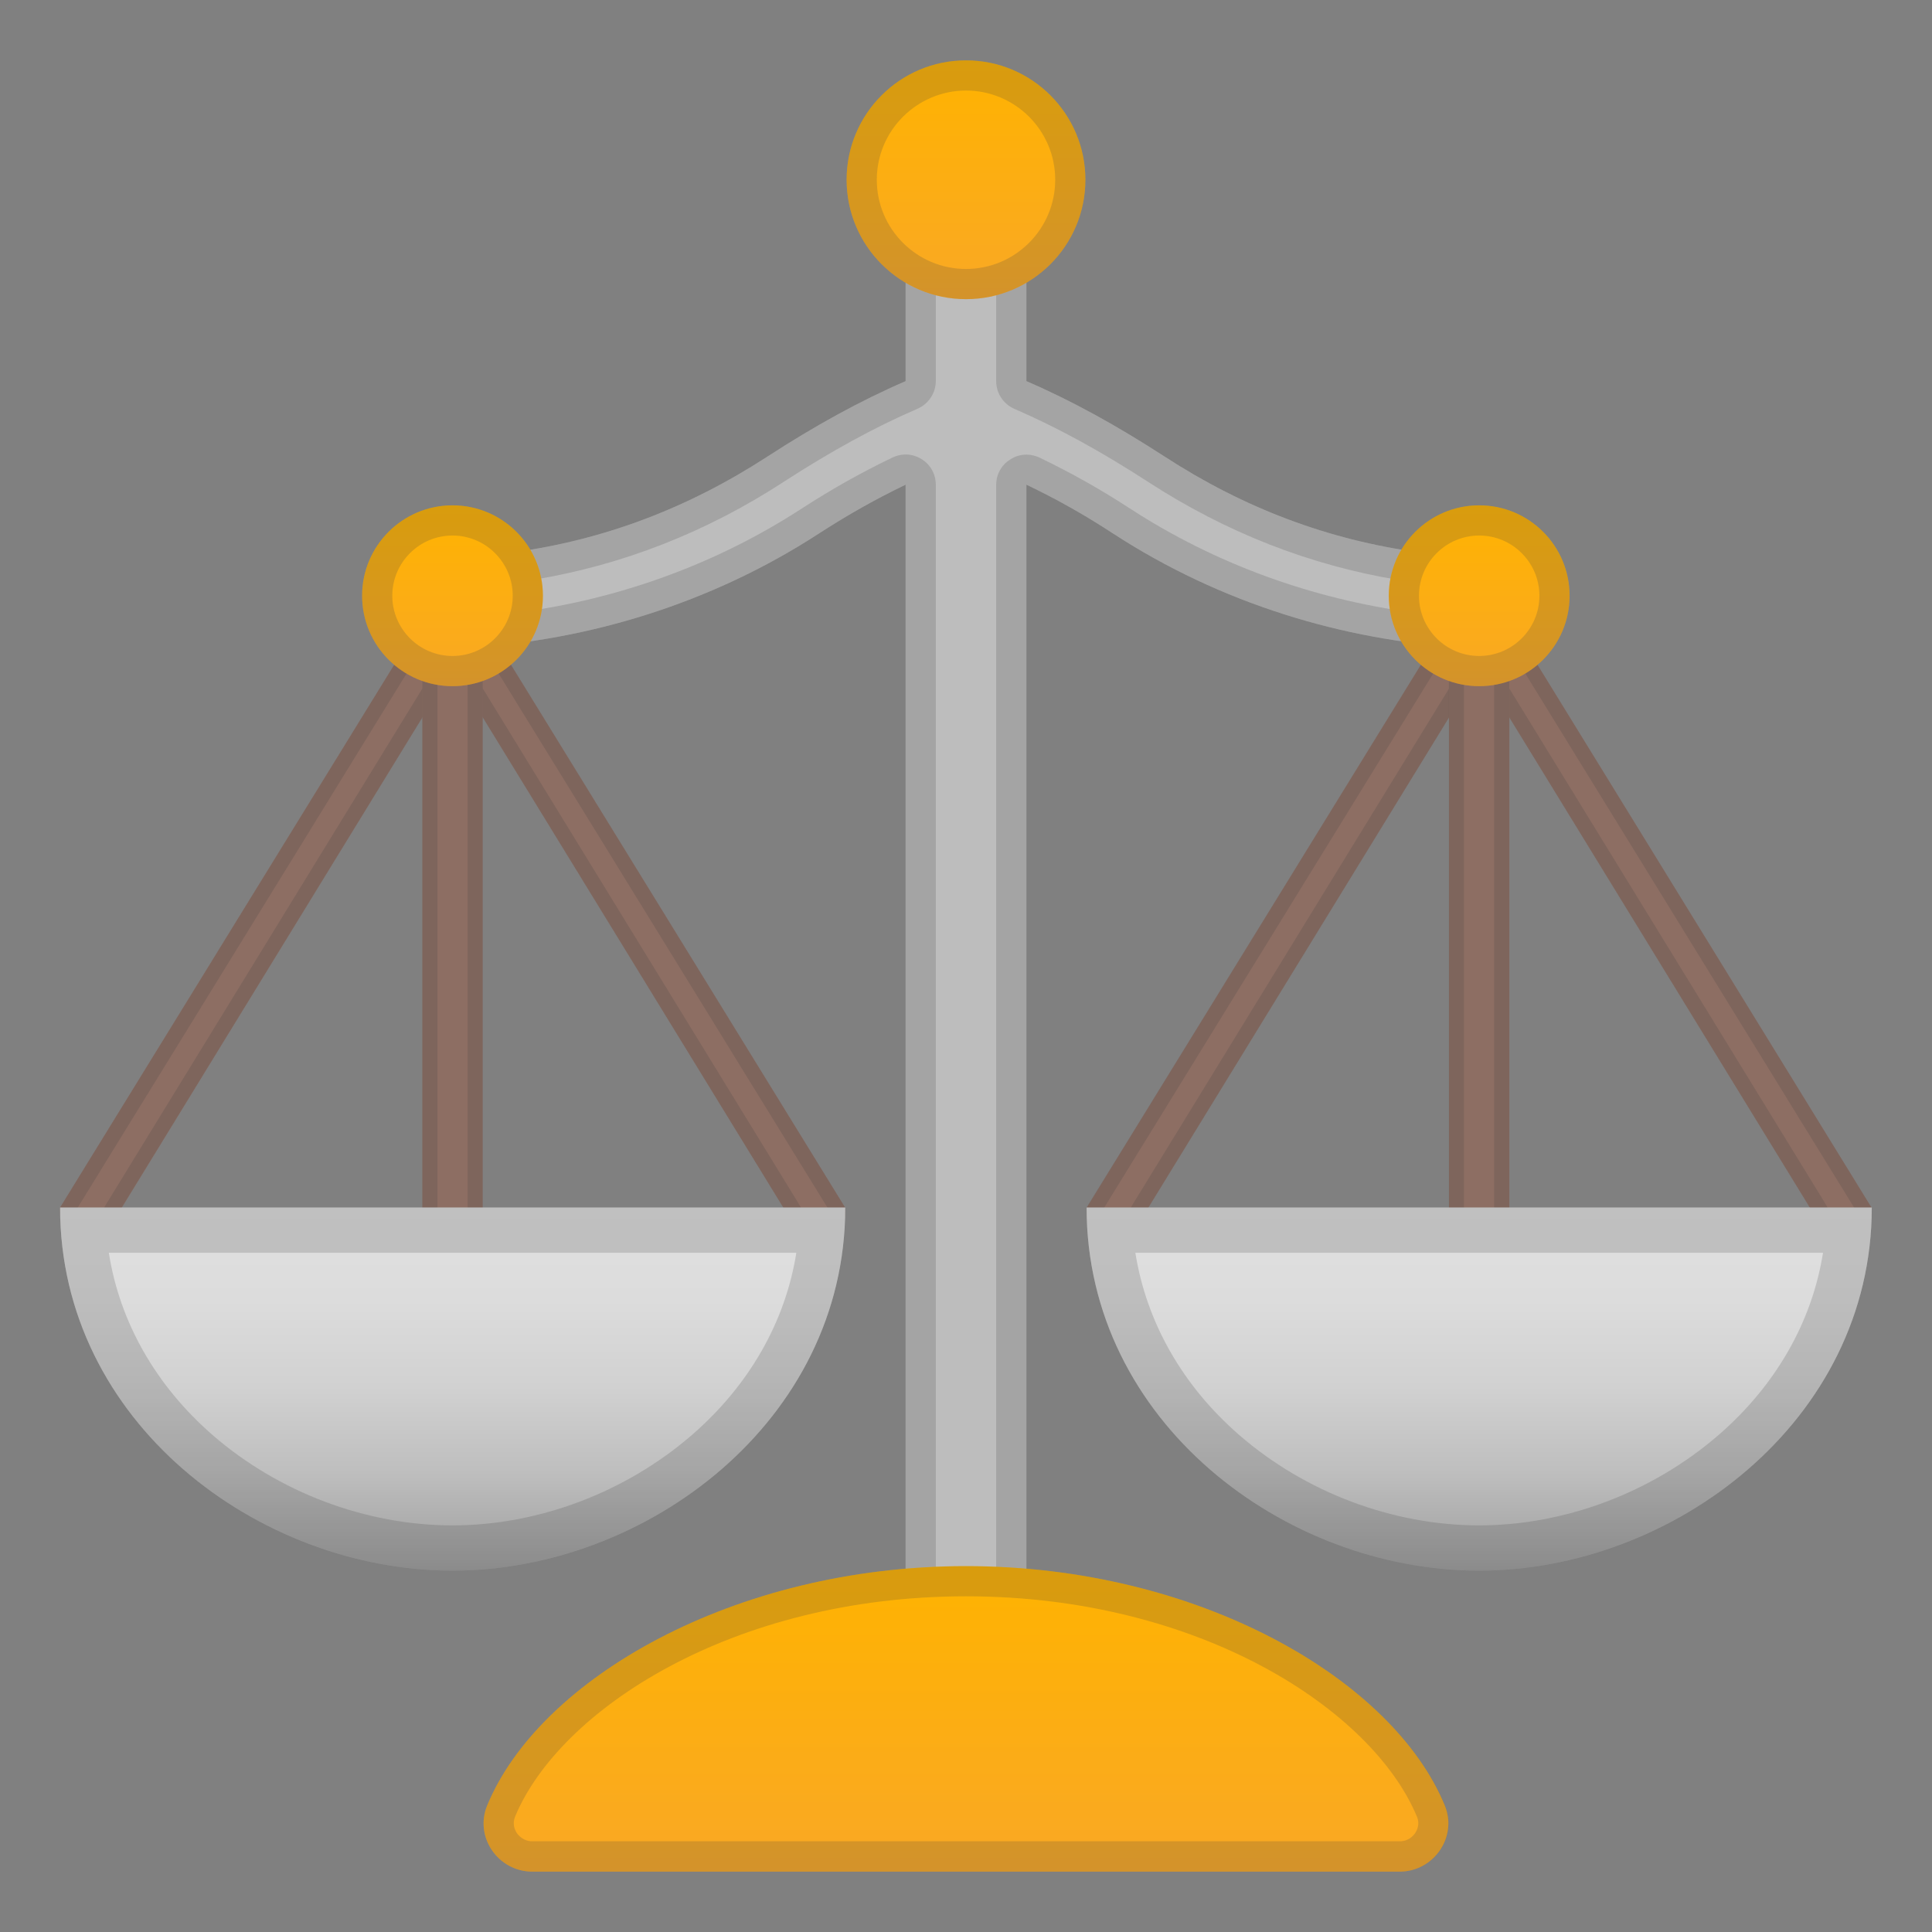 <svg width="128" height="128" style="enable-background:new 0 0 128 128;" xmlns="http://www.w3.org/2000/svg" xmlns:xlink="http://www.w3.org/1999/xlink">
  <rect width="100%" height="100%" fill="#808080" stroke="none"/>
  <g id="Layer_1">
    <g id="XMLID_41_">
      <linearGradient id="XMLID_6_" gradientUnits="userSpaceOnUse" x1="-93.047" x2="-93.047" y1="-73.413" y2="-17.291">
        <stop offset="5.129895e-03" style="stop-color:#EEEEEE"/>
        <stop offset="0.282" style="stop-color:#EAEAEA"/>
        <stop offset="0.577" style="stop-color:#DDDDDD"/>
        <stop offset="0.879" style="stop-color:#C8C8C8"/>
        <stop offset="1" style="stop-color:#BDBDBD"/>
      </linearGradient>
      <path id="XMLID_90_" d="M-42.13-44.72c-0.91-4.33-4.3-20.11-5.87-27.41 c-0.47-2.21-2.11-3.82-3.99-3.81c-5.36,0-15.39-0.05-16.6-0.05c0,0-35.79,0-44.08,0c-0.61,0-2.56,0.06-4.11,1.79 c-4.7,5.27-12.54,20.52-13.76,22.07c-0.08,0.1-6.27,2.31-9.09,4c-1.12,0.67-1.74,2.13-1.9,3.63l-2.46,20.75 c-0.64,4.1,1.7,5.76,5.37,5.76h91.51c2.8,0,5.11-0.68,5.11-5.69v-19.79C-42-43.9-42.05-44.32-42.13-44.72z" style="fill:url(#XMLID_6_);"/>
      <g id="XMLID_68_">
        <defs>
          <path id="XMLID_69_" d="M-42.13-44.78c-0.91-4.32-4.3-20.06-5.87-27.34c-0.47-2.21-2.11-3.82-3.99-3.82 c-5.36,0-15.39-0.06-16.6-0.06c0,0-35.79,0-44.08,0c-0.61,0-2.56,0.07-4.11,1.8c-4.7,5.26-12.54,20.51-13.76,22.05 c-0.08,0.1-6.27,2.28-9.09,3.96c-1.12,0.67-1.74,2.13-1.9,3.62l-2.46,20.76c-0.64,4.09,1.7,5.81,5.37,5.81h91.51 c2.8,0,5.11-0.79,5.11-5.8v-19.74C-42-43.96-42.05-44.37-42.13-44.78z"/>
        </defs>
        <clipPath id="XMLID_7_">
          <use style="overflow:visible;" xlink:href="#XMLID_69_"/>
        </clipPath>
      </g>
      <g id="XMLID_61_" style="opacity:0.2;">
        <path d="M-51.98-73c0.36,0,0.87,0.59,1.05,1.44c1.46,6.78,4.95,23.06,5.86,27.43 c0.04,0.2,0.07,0.44,0.07,0.66v19.79c0,2.81-0.49,2.69-2.11,2.69h-91.51c-1.3,0-2.02-0.23-2.25-0.5 c-0.23-0.27-0.3-0.92-0.16-1.77c0.01-0.04,0.01-0.06,0.02-0.09l2.47-20.83c0.08-0.8,0.36-1.28,0.46-1.36 c1.87-1.12,5.83-2.66,7.51-3.31c1.46-0.57,1.86-0.72,2.39-1.39c0.5-0.63,1.28-2,2.99-5.03c2.85-5.03,7.61-13.53,10.65-16.93 c0.57-0.64,1.22-0.79,1.87-0.79h44.08c0.75,0,4.89,0,9.21,0H-51.98H-52 M-51.98-76C-51.98-76-51.99-76-51.98-76 c-5.36,0-15.39,0-16.6,0c0,0-35.79,0-44.08,0c-0.01,0-0.01,0-0.02,0c-0.63,0-2.55,0.08-4.08,1.79 c-4.7,5.27-12.54,20.52-13.76,22.07c-0.08,0.1-6.27,2.31-9.09,4c-1.12,0.67-1.74,2.13-1.9,3.63l-2.46,20.75 c-0.64,4.1,1.7,5.76,5.37,5.76h91.51c2.8,0,5.11-0.68,5.11-5.69v-19.79c0-0.42-0.05-0.84-0.13-1.24 c-0.91-4.33-4.3-20.17-5.87-27.47C-48.47-74.4-50.11-76-51.98-76L-51.98-76z" style="fill:#424242;"/>
      </g>
    </g>
    <g id="XMLID_2_">
      <linearGradient id="XMLID_8_" gradientUnits="userSpaceOnUse" x1="46.43" x2="46.43" y1="-117.497" y2="-61.374">
        <stop offset="0.011" style="stop-color:#616161"/>
        <stop offset="0.25" style="stop-color:#5D5D5D"/>
        <stop offset="0.504" style="stop-color:#505050"/>
        <stop offset="0.766" style="stop-color:#3B3B3B"/>
        <stop offset="1" style="stop-color:#212121"/>
      </linearGradient>
      <path id="XMLID_142_" d="M97.35-88.93c-0.91-4.33-4.3-20.11-5.86-27.41 c-0.47-2.21-2.11-3.75-3.99-3.75c-5.36,0-15.39,0.01-16.6,0.01c0,0-35.79,0-44.08,0c-0.61,0-2.56-0.01-4.11,1.73 C18-113.07,10.16-97.86,8.95-96.31c-0.08,0.1-6.27,2.3-9.09,3.99c-1.12,0.67-1.74,2.12-1.9,3.62l-2.46,20.8 c-0.64,4.1,1.7,5.82,5.37,5.82h91.51c2.8,0,5.1-0.8,5.1-5.81v-19.79C97.47-88.11,97.43-88.52,97.35-88.93z" style="fill:url(#XMLID_8_);"/>
      <g id="XMLID_136_">
        <defs>
          <path id="XMLID_141_" d="M97.35-88.98c-0.91-4.32-4.3-20.06-5.86-27.34c-0.47-2.21-2.11-3.74-3.99-3.74 c-5.36,0-15.39,0.01-16.6,0.01c0,0-35.79,0-44.08,0c-0.61,0-2.56-0.01-4.11,1.72C18-113.06,10.16-97.85,8.95-96.31 c-0.08,0.1-6.27,2.26-9.09,3.94c-1.12,0.67-1.74,2.12-1.9,3.61L-4.51-68c-0.64,4.09,1.7,5.8,5.37,5.8h91.51 c2.8,0,5.1-0.79,5.1-5.8v-19.74C97.47-88.16,97.43-88.58,97.35-88.98z"/>
        </defs>
        <clipPath id="XMLID_9_">
          <use style="overflow:visible;" xlink:href="#XMLID_141_"/>
        </clipPath>
      </g>
      <g id="XMLID_129_" style="opacity:0.2;">
        <path d="M87.5-117.08c0.36,0,0.87,0.53,1.05,1.38c1.46,6.78,4.94,23.03,5.86,27.4 c0.04,0.2,0.06,0.41,0.06,0.63v19.79c0,2.81-0.49,2.81-2.1,2.81H0.86c-1.3,0-2.02-0.29-2.25-0.56c-0.23-0.27-0.3-0.95-0.16-1.8 l0.01-0.05l0.01-0.05l2.47-20.84c0.08-0.8,0.36-1.28,0.46-1.36c1.87-1.12,5.83-2.66,7.51-3.31c1.46-0.57,1.86-0.72,2.39-1.39 c0.5-0.63,1.28-2,2.99-5.03c2.85-5.03,7.61-13.46,10.65-16.87c0.57-0.64,1.22-0.72,1.87-0.72h44.08c0.75,0,4.89,0,9.21-0.01 L87.5-117.08L87.5-117.08 M87.5-120.08C87.5-120.08,87.5-120.08,87.5-120.08c-5.36,0-15.39,0.01-16.6,0.01c0,0-35.79,0-44.08,0 c-0.01,0-0.01,0-0.02,0c-0.63,0-2.55,0.01-4.08,1.73C18-113.07,10.16-97.86,8.95-96.31c-0.08,0.1-6.27,2.3-9.09,3.99 c-1.12,0.67-1.74,2.12-1.9,3.62l-2.46,20.8c-0.64,4.1,1.7,5.82,5.37,5.82h91.51c2.8,0,5.1-0.8,5.1-5.81v-19.79 c0-0.42-0.04-0.84-0.13-1.24c-0.91-4.33-4.3-20.11-5.86-27.41C91.01-118.55,89.37-120.08,87.5-120.08L87.5-120.08z" style="fill:#EEEEEE;"/>
      </g>
    </g>
    <path d="M31.98,41h-4l23.95,39.06l0.09,0.15L53.7,83l2.02-0.01c0.12-1,0.27-2.02,0.27-2.99h0L31.98,41z" style="fill:#8D6E63;"/>
    <g style="opacity:0.2;">
      <path d="M31.42,42l23.57,38.28c-0.02,0.55-0.08,1.12-0.16,1.72l-0.57,0l-1.38-2.31l-0.09-0.15L29.77,42 H31.42 M31.98,41h-4l23.95,39.06l0.09,0.15L53.7,83l2.02-0.01c0.12-1,0.27-2.02,0.27-2.99h0L31.98,41L31.98,41z" style="fill:#424242;"/>
    </g>
    <path d="M27.99,41h4L8.04,80.06l-0.09,0.15L6.27,83l-2.02-0.01c-0.12-1-0.27-2.02-0.27-2.99h0L27.99,41z" style="fill:#8D6E63;"/>
    <g style="opacity:0.2;">
      <path d="M30.2,42L7.18,79.54l-0.1,0.16L5.71,82l-0.57,0C5.06,81.4,5,80.82,4.98,80.28L28.55,42H30.2 M31.99,41h-4L3.98,80h0c0,0.97,0.16,1.99,0.27,2.99L6.27,83l1.67-2.79l0.09-0.15L31.99,41L31.99,41z" style="fill:#424242;"/>
    </g>
    <rect height="47.23" style="fill:#8D6E63;" width="4" x="27.98" y="40.67"/>
    <g style="opacity:0.2;">
      <path d="M30.98,41.67V86.9h-2V41.67H30.98 M31.98,40.67h-4V87.9h4V40.67L31.98,40.67z" style="fill:#424242;"/>
    </g>
    <linearGradient id="SVGID_1_" gradientUnits="userSpaceOnUse" x1="29.987" x2="29.987" y1="104.062" y2="80">
      <stop offset="2.012915e-03" style="stop-color:#9E9E9E"/>
      <stop offset="0.041" style="stop-color:#A3A3A3"/>
      <stop offset="0.27" style="stop-color:#BEBEBE"/>
      <stop offset="0.505" style="stop-color:#D1D1D1"/>
      <stop offset="0.745" style="stop-color:#DCDCDC"/>
      <stop offset="1" style="stop-color:#E0E0E0"/>
    </linearGradient>
    <path d="M56,80c0,14.18-13.2,24.06-26.01,24.06c-12.93,0-26.01-9.89-26.01-24.06H56z" style="fill:url(#SVGID_1_);"/>
    <g style="opacity:0.2;">
      <path d="M52.76,83c-0.73,4.58-3.13,8.79-6.93,12.08c-4.39,3.8-10.17,5.98-15.85,5.98 c-5.72,0-11.51-2.18-15.89-5.98C10.32,91.8,7.93,87.59,7.21,83H52.76 M56,80H3.98c0,14.18,13.08,24.06,26.01,24.06 C42.8,104.06,56,94.18,56,80L56,80z" style="fill:#424242;"/>
    </g>
    <path d="M99.99,41h-4l23.95,39.06l0.09,0.15l1.67,2.79l2.02-0.01c0.12-1,0.27-2.02,0.27-2.99h0L99.99,41z" style="fill:#8D6E63;"/>
    <g style="opacity:0.2;">
      <path d="M99.44,42l23.57,38.28c-0.02,0.55-0.08,1.12-0.16,1.72l-0.57,0l-1.38-2.31l-0.09-0.15L97.78,42 H99.44 M99.99,41h-4l23.95,39.06l0.09,0.15l1.67,2.79l2.02-0.01c0.12-1,0.27-2.02,0.27-2.99h0L99.99,41L99.99,41z" style="fill:#424242;"/>
    </g>
    <path d="M96.01,41h4L76.05,80.06l-0.09,0.15L74.29,83l-2.02-0.01c-0.12-1-0.27-2.02-0.27-2.99h0L96.01,41z" style="fill:#8D6E63;"/>
    <g style="opacity:0.2;">
      <path d="M98.22,42L75.2,79.54l-0.1,0.16L73.72,82l-0.57,0c-0.07-0.6-0.14-1.17-0.16-1.72L96.57,42H98.22 M100.01,41h-4L71.99,80h0c0,0.97,0.16,1.99,0.27,2.99L74.29,83l1.67-2.79l0.09-0.15L100.01,41L100.01,41z" style="fill:#424242;"/>
    </g>
    <rect height="47.23" style="fill:#8D6E63;" width="4" x="96" y="40.67"/>
    <g style="opacity:0.2;">
      <path d="M98.99,41.67V86.9h-2V41.67H98.99 M99.99,40.67h-4V87.9h4V40.67L99.99,40.67z" style="fill:#424242;"/>
    </g>
    <linearGradient id="SVGID_3_" gradientUnits="userSpaceOnUse" x1="98.002" x2="98.002" y1="104.062" y2="80">
      <stop offset="2.012915e-03" style="stop-color:#9E9E9E"/>
      <stop offset="0.041" style="stop-color:#A3A3A3"/>
      <stop offset="0.27" style="stop-color:#BEBEBE"/>
      <stop offset="0.505" style="stop-color:#D1D1D1"/>
      <stop offset="0.745" style="stop-color:#DCDCDC"/>
      <stop offset="1" style="stop-color:#E0E0E0"/>
    </linearGradient>
    <path d="M124.01,80c0,14.18-13.2,24.06-26.01,24.06c-12.93,0-26.01-9.89-26.01-24.06H124.01z" style="fill:url(#SVGID_3_);"/>
    <g style="opacity:0.2;">
      <path d="M120.78,83c-0.73,4.58-3.13,8.79-6.93,12.08c-4.39,3.8-10.17,5.98-15.85,5.98 c-5.72,0-11.51-2.18-15.89-5.98c-3.78-3.28-6.16-7.5-6.89-12.08H120.78 M124.01,80H71.99c0,14.18,13.08,24.06,26.01,24.06 C110.81,104.06,124.01,94.18,124.01,80L124.01,80z" style="fill:#424242;"/>
    </g>
    <path d="M68,116V32.11c2,0.96,3.79,1.96,5.78,3.26C80.87,39.98,89,42.44,97,42.91l-3.01-6.32 c-5.97-0.82-11.55-2.91-16.83-6.34c-3.13-2.03-6.12-3.69-9.16-5v-0.01v-2.6v0V11.91h-8v10.73v0v2.61c-3.03,1.31-6.03,2.97-9.16,5 c-5.28,3.43-10.86,5.53-16.83,6.34L31,42.91c8-0.47,16.13-2.94,23.22-7.54c1.99-1.29,3.78-2.29,5.78-3.26V116H68z" style="fill:#BDBDBD;"/>
    <g style="opacity:0.2;">
      <path d="M66,13.91v8.73v2.61c0,0.8,0.47,1.52,1.21,1.84c2.84,1.23,5.73,2.81,8.86,4.84 c5.16,3.35,10.73,5.53,16.57,6.49l1.04,2.17c-6.76-0.9-13.2-3.25-18.8-6.89c-2-1.3-3.85-2.34-6-3.38c-0.28-0.13-0.57-0.2-0.87-0.2 c-0.37,0-0.74,0.1-1.06,0.31C66.35,30.79,66,31.43,66,32.11V114h-4V32.11c0-0.69-0.35-1.33-0.94-1.69 c-0.32-0.2-0.69-0.31-1.06-0.31c-0.3,0-0.59,0.07-0.87,0.2c-2.15,1.04-4,2.08-6.01,3.38c-5.6,3.64-12.04,6-18.8,6.89l1.04-2.17 c5.84-0.96,11.41-3.13,16.57-6.49c3.13-2.03,6.03-3.62,8.86-4.84c0.73-0.32,1.21-1.04,1.21-1.84v-2.61v-8.73H66 M68,11.91h-8 v10.73v0v2.61c-3.03,1.31-6.03,2.97-9.16,5c-5.28,3.43-10.86,5.53-16.83,6.34L31,42.91c8-0.47,16.13-2.94,23.22-7.54 c1.99-1.29,3.78-2.29,5.78-3.26V116h8V32.11c2,0.96,3.79,1.96,5.78,3.26C80.87,39.98,89,42.44,97,42.91l-3.01-6.32 c-5.97-0.82-11.55-2.91-16.83-6.34c-3.13-2.03-6.12-3.69-9.16-5v-0.01v-2.6v0V11.91L68,11.91z" style="fill:#424242;"/>
    </g>
    <rect height="112.5" width="7.99" x="-222.99" y="187.5"/>
    <path d="M-190.27,300c2.26,0,3.86-2.3,2.99-4.39c-3.46-8.38-16.35-15.85-31.72-15.85s-28.26,7.47-31.72,15.85 c-0.86,2.09,0.73,4.39,2.99,4.39H-190.27z"/>
    <linearGradient id="SVGID_4_" gradientUnits="userSpaceOnUse" x1="64" x2="64" y1="124" y2="103.763">
      <stop offset="0" style="stop-color:#F9A825"/>
      <stop offset="1" style="stop-color:#FFB300"/>
    </linearGradient>
    <path d="M92.73,124c2.26,0,3.86-2.3,2.99-4.39c-3.46-8.38-16.35-15.85-31.72-15.85 s-28.26,7.47-31.72,15.85C31.41,121.7,33,124,35.27,124H92.73z" style="fill:url(#SVGID_4_);"/>
    <g style="opacity:0.2;">
      <path d="M64,105.76c15.48,0,26.95,7.53,29.88,14.61c0.2,0.48,0.01,0.88-0.12,1.07 c-0.11,0.17-0.43,0.55-1.03,0.55H35.27c-0.59,0-0.92-0.39-1.03-0.55c-0.13-0.19-0.31-0.59-0.12-1.07 C37.05,113.29,48.52,105.76,64,105.76 M64,103.76c-15.37,0-28.26,7.47-31.72,15.85C31.41,121.7,33,124,35.27,124h57.47 c2.26,0,3.86-2.3,2.99-4.39C92.26,111.23,79.37,103.76,64,103.76L64,103.76z" style="fill:#424242;"/>
    </g>
    <circle cx="-219" cy="187.91" r="7.91"/>
    <circle cx="-254.91" cy="213.25" r="5.99"/>
    <path d="M-231.12,256c0,14-12.12,19.75-23.89,19.75c-11.88,0-23.89-5.75-23.89-19.75H-231.12z"/>
    <path d="M-159,256c0,14-12.12,19.75-23.89,19.75c-11.88,0-23.89-5.75-23.89-19.75H-159z"/>
    <polygon points="-275.01,256 -278.91,256 -256.85,216.67 -252.96,216.67 "/>
    <polygon points="-235.02,256 -231.12,256 -253.18,216.67 -257.07,216.67 "/>
    <rect height="39.33" width="3.9" x="-256.96" y="216.67"/>
    <path d="M-215,198.63c-6,1.32-11.34,3.84-17.16,7.61c-7.48,4.86-15.51,7.06-24.51,6.71c-1.75-0.06-3.18,1.28-3.25,3l5.02,3.29 c9.43,0,18.22-2.6,26.14-7.75c4.69-3.05,8.75-5.17,13.75-6.41V198.63z"/>
    <circle cx="-183" cy="213.25" r="5.99"/>
    <linearGradient id="SVGID_5_" gradientUnits="userSpaceOnUse" x1="64.002" x2="64.002" y1="19.812" y2="4">
      <stop offset="0" style="stop-color:#F9A825"/>
      <stop offset="1" style="stop-color:#FFB300"/>
    </linearGradient>
    <circle cx="64" cy="11.91" r="7.91" style="fill:url(#SVGID_5_);"/>
    <linearGradient id="SVGID_6_" gradientUnits="userSpaceOnUse" x1="29.982" x2="29.982" y1="45.46" y2="33.481">
      <stop offset="0" style="stop-color:#F9A825"/>
      <stop offset="1" style="stop-color:#FFB300"/>
    </linearGradient>
    <circle cx="29.98" cy="39.47" r="5.99" style="fill:url(#SVGID_6_);"/>
    <g style="opacity:0.2;">
      <path d="M64,6c3.26,0,5.91,2.65,5.91,5.91s-2.65,5.91-5.91,5.91s-5.91-2.65-5.91-5.91S60.75,6,64,6 M64,4 c-4.37,0-7.91,3.54-7.91,7.91s3.54,7.91,7.91,7.91s7.91-3.54,7.91-7.91S68.37,4,64,4L64,4z" style="fill:#424242;"/>
    </g>
    <g style="opacity:0.2;">
      <path d="M29.98,35.48c2.2,0,3.99,1.79,3.99,3.99c0,2.2-1.79,3.99-3.99,3.99s-3.99-1.79-3.99-3.99 C25.99,37.27,27.78,35.48,29.98,35.48 M29.98,33.48c-3.31,0-5.99,2.68-5.99,5.99c0,3.31,2.68,5.99,5.99,5.99 c3.31,0,5.99-2.68,5.99-5.99C35.97,36.16,33.29,33.48,29.98,33.48L29.98,33.48z" style="fill:#424242;"/>
    </g>
    <linearGradient id="SVGID_7_" gradientUnits="userSpaceOnUse" x1="98.002" x2="98.002" y1="45.46" y2="33.481">
      <stop offset="0" style="stop-color:#F9A825"/>
      <stop offset="1" style="stop-color:#FFB300"/>
    </linearGradient>
    <circle cx="98" cy="39.47" r="5.99" style="fill:url(#SVGID_7_);"/>
    <g style="opacity:0.2;">
      <path d="M98,35.48c2.2,0,3.99,1.79,3.99,3.99c0,2.2-1.79,3.99-3.99,3.99c-2.2,0-3.99-1.79-3.99-3.99 C94.01,37.27,95.8,35.48,98,35.48 M98,33.48c-3.31,0-5.99,2.68-5.99,5.99c0,3.31,2.68,5.99,5.99,5.99c3.31,0,5.99-2.68,5.99-5.99 C103.99,36.16,101.31,33.48,98,33.48L98,33.48z" style="fill:#424242;"/>
    </g>
    <polygon points="-162.9,256 -159,256 -181.05,216.67 -184.95,216.67 "/>
    <polygon points="-202.89,256 -206.78,256 -184.73,216.67 -180.83,216.67 "/>
    <rect height="39.33" transform="matrix(-1 -4.482293e-11 4.482293e-11 -1 -365.781 472.667)" width="3.9" x="-184.84" y="216.67"/>
    <path d="M-223,198.63c6,1.32,11.39,3.84,17.2,7.61c7.48,4.86,15.53,7.06,24.54,6.71c1.75-0.06,3.19,1.28,3.26,3l-5.02,3.29 c-9.43,0-18.27-2.6-26.19-7.75c-4.69-3.05-8.79-5.17-13.79-6.41V198.63z"/>
  </g>
  <g id="Layer_2" style="display:none;">
    <g style="display:inline;">
      <g style="opacity:0.6;">
        <circle cx="64" cy="64" r="28" style="opacity:0.61;fill:none;stroke:#000000;stroke-width:0.263;stroke-miterlimit:10;"/>
        <line style="opacity:0.61;fill:none;stroke:#000000;stroke-miterlimit:10;" x1="83.5" x2="83.5" y1="0" y2="128"/>
        <line style="opacity:0.61;fill:none;stroke:#000000;stroke-miterlimit:10;" x1="43.5" x2="43.5" y1="0" y2="128"/>
        <line style="opacity:0.61;fill:none;stroke:#000000;stroke-miterlimit:10;" x1="63.5" x2="63.5" y1="0" y2="128"/>
        <line style="opacity:0.61;fill:none;stroke:#000000;stroke-miterlimit:10;" x1="128" x2="0" y1="64.5" y2="64.5"/>
        <line style="opacity:0.61;fill:none;stroke:#000000;stroke-miterlimit:10;" x1="128" x2="0" y1="44.5" y2="44.5"/>
        <line style="opacity:0.61;fill:none;stroke:#000000;stroke-miterlimit:10;" x1="128" x2="0" y1="83.5" y2="83.5"/>
        <line style="opacity:0.61;fill:none;stroke:#000000;stroke-width:0.25;stroke-miterlimit:10;" x1="128" x2="0" y1="128" y2="0"/>
        <line style="opacity:0.61;fill:none;stroke:#000000;stroke-width:0.25;stroke-miterlimit:10;" x1="0" x2="128" y1="128" y2="0"/>
        <g style="opacity:0.61;">
          <path d="M64,4.26c32.94,0,59.74,26.8,59.74,59.74S96.94,123.74,64,123.74S4.26,96.94,4.26,64S31.06,4.26,64,4.26 M64,4 C30.86,4,4,30.86,4,64s26.86,60,60,60s60-26.86,60-60S97.14,4,64,4L64,4z"/>
        </g>
        <path d="M115.5,108.47c0,4.43-3.59,8.03-8.03,8.03H19.53 c-4.43,0-8.03-3.59-8.03-8.03V20.53c0-4.43,3.59-8.03,8.03-8.03h87.94c4.43,0,8.03,3.59,8.03,8.03V108.47z" style="opacity:0.61;fill:none;stroke:#000000;stroke-miterlimit:10;"/>
        <path d="M107.5,116.5c0,4.42-3.58,8-8,8h-72 c-4.42,0-8-3.58-8-8v-104c0-4.42,3.58-8,8-8h72c4.42,0,8,3.58,8,8V116.5z" style="opacity:0.61;fill:none;stroke:#000000;stroke-miterlimit:10;"/>
        <path d="M123.5,98.27c0,5.65-4.58,10.23-10.23,10.23H13.73 c-5.65,0-10.23-4.58-10.23-10.23V30.73c0-5.65,4.58-10.23,10.23-10.23h99.54c5.65,0,10.23,4.58,10.23,10.23V98.27z" style="opacity:0.61;fill:none;stroke:#000000;stroke-miterlimit:10;"/>
      </g>
      <g>
        <g style="opacity:0.2;">
          <defs>
            <rect id="SVGID_2_" height="128" style="opacity:0.2;" width="128" x="0"/>
          </defs>
          <clipPath id="SVGID_8_">
            <use style="overflow:visible;" xlink:href="#SVGID_2_"/>
          </clipPath>
          <g style="clip-path:url(#SVGID_8_);">
            <g>
              <line style="fill:none;stroke:#000000;stroke-miterlimit:10;" x1="-28.5" x2="-28.5" y1="160" y2="-32"/>
              <line style="fill:none;stroke:#000000;stroke-miterlimit:10;" x1="-24.5" x2="-24.5" y1="160" y2="-32"/>
              <line style="fill:none;stroke:#000000;stroke-miterlimit:10;" x1="-20.5" x2="-20.5" y1="160" y2="-32"/>
              <line style="fill:none;stroke:#000000;stroke-miterlimit:10;" x1="-16.5" x2="-16.5" y1="160" y2="-32"/>
              <line style="fill:none;stroke:#000000;stroke-miterlimit:10;" x1="-12.5" x2="-12.5" y1="160" y2="-32"/>
              <line style="fill:none;stroke:#000000;stroke-miterlimit:10;" x1="-8.5" x2="-8.5" y1="160" y2="-32"/>
              <line style="fill:none;stroke:#000000;stroke-miterlimit:10;" x1="-4.5" x2="-4.5" y1="160" y2="-32"/>
              <line style="fill:none;stroke:#000000;stroke-miterlimit:10;" x1="-0.5" x2="-0.5" y1="160" y2="-32"/>
              <line style="fill:none;stroke:#000000;stroke-miterlimit:10;" x1="3.5" x2="3.5" y1="160" y2="-32"/>
              <line style="fill:none;stroke:#000000;stroke-miterlimit:10;" x1="7.5" x2="7.5" y1="160" y2="-32"/>
              <line style="fill:none;stroke:#000000;stroke-miterlimit:10;" x1="11.5" x2="11.5" y1="160" y2="-32"/>
              <line style="fill:none;stroke:#000000;stroke-miterlimit:10;" x1="15.5" x2="15.5" y1="160" y2="-32"/>
              <line style="fill:none;stroke:#000000;stroke-miterlimit:10;" x1="19.5" x2="19.5" y1="160" y2="-32"/>
              <line style="fill:none;stroke:#000000;stroke-miterlimit:10;" x1="23.5" x2="23.5" y1="160" y2="-32"/>
              <line style="fill:none;stroke:#000000;stroke-miterlimit:10;" x1="27.5" x2="27.5" y1="160" y2="-32"/>
              <line style="fill:none;stroke:#000000;stroke-miterlimit:10;" x1="31.5" x2="31.5" y1="160" y2="-32"/>
              <line style="fill:none;stroke:#000000;stroke-miterlimit:10;" x1="35.5" x2="35.5" y1="160" y2="-32"/>
              <line style="fill:none;stroke:#000000;stroke-miterlimit:10;" x1="39.5" x2="39.5" y1="160" y2="-32"/>
              <line style="fill:none;stroke:#000000;stroke-miterlimit:10;" x1="43.5" x2="43.5" y1="160" y2="-32"/>
              <line style="fill:none;stroke:#000000;stroke-miterlimit:10;" x1="47.5" x2="47.5" y1="160" y2="-32"/>
              <line style="fill:none;stroke:#000000;stroke-miterlimit:10;" x1="51.5" x2="51.5" y1="160" y2="-32"/>
              <line style="fill:none;stroke:#000000;stroke-miterlimit:10;" x1="55.5" x2="55.5" y1="160" y2="-32"/>
              <line style="fill:none;stroke:#000000;stroke-miterlimit:10;" x1="59.5" x2="59.5" y1="160" y2="-32"/>
              <line style="fill:none;stroke:#000000;stroke-miterlimit:10;" x1="63.5" x2="63.5" y1="160" y2="-32"/>
              <line style="fill:none;stroke:#000000;stroke-miterlimit:10;" x1="67.5" x2="67.5" y1="160" y2="-32"/>
              <line style="fill:none;stroke:#000000;stroke-miterlimit:10;" x1="71.5" x2="71.5" y1="160" y2="-32"/>
              <line style="fill:none;stroke:#000000;stroke-miterlimit:10;" x1="75.5" x2="75.5" y1="160" y2="-32"/>
              <line style="fill:none;stroke:#000000;stroke-miterlimit:10;" x1="79.5" x2="79.5" y1="160" y2="-32"/>
              <line style="fill:none;stroke:#000000;stroke-miterlimit:10;" x1="83.5" x2="83.5" y1="160" y2="-32"/>
              <line style="fill:none;stroke:#000000;stroke-miterlimit:10;" x1="87.5" x2="87.5" y1="160" y2="-32"/>
              <line style="fill:none;stroke:#000000;stroke-miterlimit:10;" x1="91.5" x2="91.5" y1="160" y2="-32"/>
              <line style="fill:none;stroke:#000000;stroke-miterlimit:10;" x1="95.5" x2="95.5" y1="160" y2="-32"/>
              <line style="fill:none;stroke:#000000;stroke-miterlimit:10;" x1="99.5" x2="99.5" y1="160" y2="-32"/>
              <line style="fill:none;stroke:#000000;stroke-miterlimit:10;" x1="103.5" x2="103.5" y1="160" y2="-32"/>
              <line style="fill:none;stroke:#000000;stroke-miterlimit:10;" x1="107.5" x2="107.5" y1="160" y2="-32"/>
              <line style="fill:none;stroke:#000000;stroke-miterlimit:10;" x1="111.5" x2="111.5" y1="160" y2="-32"/>
              <line style="fill:none;stroke:#000000;stroke-miterlimit:10;" x1="115.5" x2="115.5" y1="160" y2="-32"/>
              <line style="fill:none;stroke:#000000;stroke-miterlimit:10;" x1="119.5" x2="119.5" y1="160" y2="-32"/>
              <line style="fill:none;stroke:#000000;stroke-miterlimit:10;" x1="123.5" x2="123.5" y1="160" y2="-32"/>
              <line style="fill:none;stroke:#000000;stroke-miterlimit:10;" x1="127.5" x2="127.5" y1="160" y2="-32"/>
              <line style="fill:none;stroke:#000000;stroke-miterlimit:10;" x1="131.5" x2="131.5" y1="160" y2="-32"/>
              <line style="fill:none;stroke:#000000;stroke-miterlimit:10;" x1="135.5" x2="135.5" y1="160" y2="-32"/>
              <line style="fill:none;stroke:#000000;stroke-miterlimit:10;" x1="136.5" x2="136.5" y1="166" y2="-26"/>
              <line style="fill:none;stroke:#000000;stroke-miterlimit:10;" x1="143.5" x2="143.5" y1="160" y2="-32"/>
              <line style="fill:none;stroke:#000000;stroke-miterlimit:10;" x1="147.5" x2="147.5" y1="160" y2="-32"/>
              <line style="fill:none;stroke:#000000;stroke-miterlimit:10;" x1="151.5" x2="151.5" y1="160" y2="-32"/>
              <line style="fill:none;stroke:#000000;stroke-miterlimit:10;" x1="155.5" x2="155.5" y1="160" y2="-32"/>
            </g>
            <g>
              <line style="fill:none;stroke:#000000;stroke-miterlimit:10;" x1="-32" x2="160" y1="-27.5" y2="-27.5"/>
              <line style="fill:none;stroke:#000000;stroke-miterlimit:10;" x1="-32" x2="160" y1="-23.5" y2="-23.5"/>
              <line style="fill:none;stroke:#000000;stroke-miterlimit:10;" x1="-32" x2="160" y1="-19.5" y2="-19.5"/>
              <line style="fill:none;stroke:#000000;stroke-miterlimit:10;" x1="-32" x2="160" y1="-15.5" y2="-15.5"/>
              <line style="fill:none;stroke:#000000;stroke-miterlimit:10;" x1="-32" x2="160" y1="-11.5" y2="-11.5"/>
              <line style="fill:none;stroke:#000000;stroke-miterlimit:10;" x1="-32" x2="160" y1="-7.5" y2="-7.5"/>
              <line style="fill:none;stroke:#000000;stroke-miterlimit:10;" x1="-32" x2="160" y1="-3.5" y2="-3.5"/>
              <line style="fill:none;stroke:#000000;stroke-miterlimit:10;" x1="-32" x2="160" y1="0.5" y2="0.5"/>
              <line style="fill:none;stroke:#000000;stroke-miterlimit:10;" x1="-32" x2="160" y1="4.5" y2="4.5"/>
              <line style="fill:none;stroke:#000000;stroke-miterlimit:10;" x1="-32" x2="160" y1="8.5" y2="8.5"/>
              <line style="fill:none;stroke:#000000;stroke-miterlimit:10;" x1="-32" x2="160" y1="12.5" y2="12.5"/>
              <line style="fill:none;stroke:#000000;stroke-miterlimit:10;" x1="-32" x2="160" y1="16.5" y2="16.5"/>
              <line style="fill:none;stroke:#000000;stroke-miterlimit:10;" x1="-32" x2="160" y1="20.5" y2="20.5"/>
              <line style="fill:none;stroke:#000000;stroke-miterlimit:10;" x1="-32" x2="160" y1="24.5" y2="24.5"/>
              <line style="fill:none;stroke:#000000;stroke-miterlimit:10;" x1="-32" x2="160" y1="28.5" y2="28.5"/>
              <line style="fill:none;stroke:#000000;stroke-miterlimit:10;" x1="-32" x2="160" y1="32.5" y2="32.5"/>
              <line style="fill:none;stroke:#000000;stroke-miterlimit:10;" x1="-32" x2="160" y1="36.5" y2="36.5"/>
              <line style="fill:none;stroke:#000000;stroke-miterlimit:10;" x1="-32" x2="160" y1="40.5" y2="40.5"/>
              <line style="fill:none;stroke:#000000;stroke-miterlimit:10;" x1="-32" x2="160" y1="44.5" y2="44.5"/>
              <line style="fill:none;stroke:#000000;stroke-miterlimit:10;" x1="-32" x2="160" y1="48.5" y2="48.5"/>
              <line style="fill:none;stroke:#000000;stroke-miterlimit:10;" x1="-32" x2="160" y1="52.5" y2="52.5"/>
              <line style="fill:none;stroke:#000000;stroke-miterlimit:10;" x1="-32" x2="160" y1="56.5" y2="56.5"/>
              <line style="fill:none;stroke:#000000;stroke-miterlimit:10;" x1="-32" x2="160" y1="60.5" y2="60.5"/>
              <line style="fill:none;stroke:#000000;stroke-miterlimit:10;" x1="-32" x2="160" y1="64.5" y2="64.5"/>
              <line style="fill:none;stroke:#000000;stroke-miterlimit:10;" x1="-32" x2="160" y1="68.5" y2="68.5"/>
              <line style="fill:none;stroke:#000000;stroke-miterlimit:10;" x1="-32" x2="160" y1="72.5" y2="72.5"/>
              <line style="fill:none;stroke:#000000;stroke-miterlimit:10;" x1="-32" x2="160" y1="76.5" y2="76.5"/>
              <line style="fill:none;stroke:#000000;stroke-miterlimit:10;" x1="-32" x2="160" y1="80.5" y2="80.5"/>
              <line style="fill:none;stroke:#000000;stroke-miterlimit:10;" x1="-32" x2="160" y1="84.5" y2="84.5"/>
              <line style="fill:none;stroke:#000000;stroke-miterlimit:10;" x1="-32" x2="160" y1="88.5" y2="88.5"/>
              <line style="fill:none;stroke:#000000;stroke-miterlimit:10;" x1="-32" x2="160" y1="92.5" y2="92.5"/>
              <line style="fill:none;stroke:#000000;stroke-miterlimit:10;" x1="-32" x2="160" y1="96.5" y2="96.5"/>
              <line style="fill:none;stroke:#000000;stroke-miterlimit:10;" x1="-32" x2="160" y1="100.5" y2="100.5"/>
              <line style="fill:none;stroke:#000000;stroke-miterlimit:10;" x1="-32" x2="160" y1="104.5" y2="104.5"/>
              <line style="fill:none;stroke:#000000;stroke-miterlimit:10;" x1="-32" x2="160" y1="108.5" y2="108.5"/>
              <line style="fill:none;stroke:#000000;stroke-miterlimit:10;" x1="-32" x2="160" y1="112.5" y2="112.5"/>
              <line style="fill:none;stroke:#000000;stroke-miterlimit:10;" x1="-32" x2="160" y1="116.5" y2="116.5"/>
              <line style="fill:none;stroke:#000000;stroke-miterlimit:10;" x1="-32" x2="160" y1="120.5" y2="120.5"/>
              <line style="fill:none;stroke:#000000;stroke-miterlimit:10;" x1="-32" x2="160" y1="124.5" y2="124.5"/>
              <line style="fill:none;stroke:#000000;stroke-miterlimit:10;" x1="-32" x2="160" y1="128.5" y2="128.5"/>
              <line style="fill:none;stroke:#000000;stroke-miterlimit:10;" x1="-32" x2="160" y1="132.5" y2="132.5"/>
              <line style="fill:none;stroke:#000000;stroke-miterlimit:10;" x1="-32" x2="160" y1="136.5" y2="136.5"/>
              <line style="fill:none;stroke:#000000;stroke-miterlimit:10;" x1="-32" x2="160" y1="140.5" y2="140.5"/>
              <line style="fill:none;stroke:#000000;stroke-miterlimit:10;" x1="-32" x2="160" y1="144.5" y2="144.5"/>
              <line style="fill:none;stroke:#000000;stroke-miterlimit:10;" x1="-32" x2="160" y1="148.5" y2="148.5"/>
              <line style="fill:none;stroke:#000000;stroke-miterlimit:10;" x1="-32" x2="160" y1="152.5" y2="152.5"/>
              <line style="fill:none;stroke:#000000;stroke-miterlimit:10;" x1="-32" x2="160" y1="156.5" y2="156.5"/>
            </g>
            <path d="M160-32v192H-32V-32H160 M160-32H-32v192h192V-32L160-32z"/>
          </g>
        </g>
        <g>
          <rect height="128" style="opacity:0.3;fill:#F44336;" width="4" x="0"/>
          <rect height="128" style="opacity:0.3;fill:#F44336;" width="4" x="124"/>
          <rect height="120" style="opacity:0.3;fill:#F44336;" transform="matrix(-1.836970e-16 1 -1 -1.836970e-16 66 -62)" width="4" x="62" y="-58"/>
          <rect height="120" style="opacity:0.3;fill:#F44336;" transform="matrix(-1.836970e-16 1 -1 -1.836970e-16 190 62)" width="4" x="62" y="66"/>
        </g>
      </g>
    </g>
  </g>
</svg>